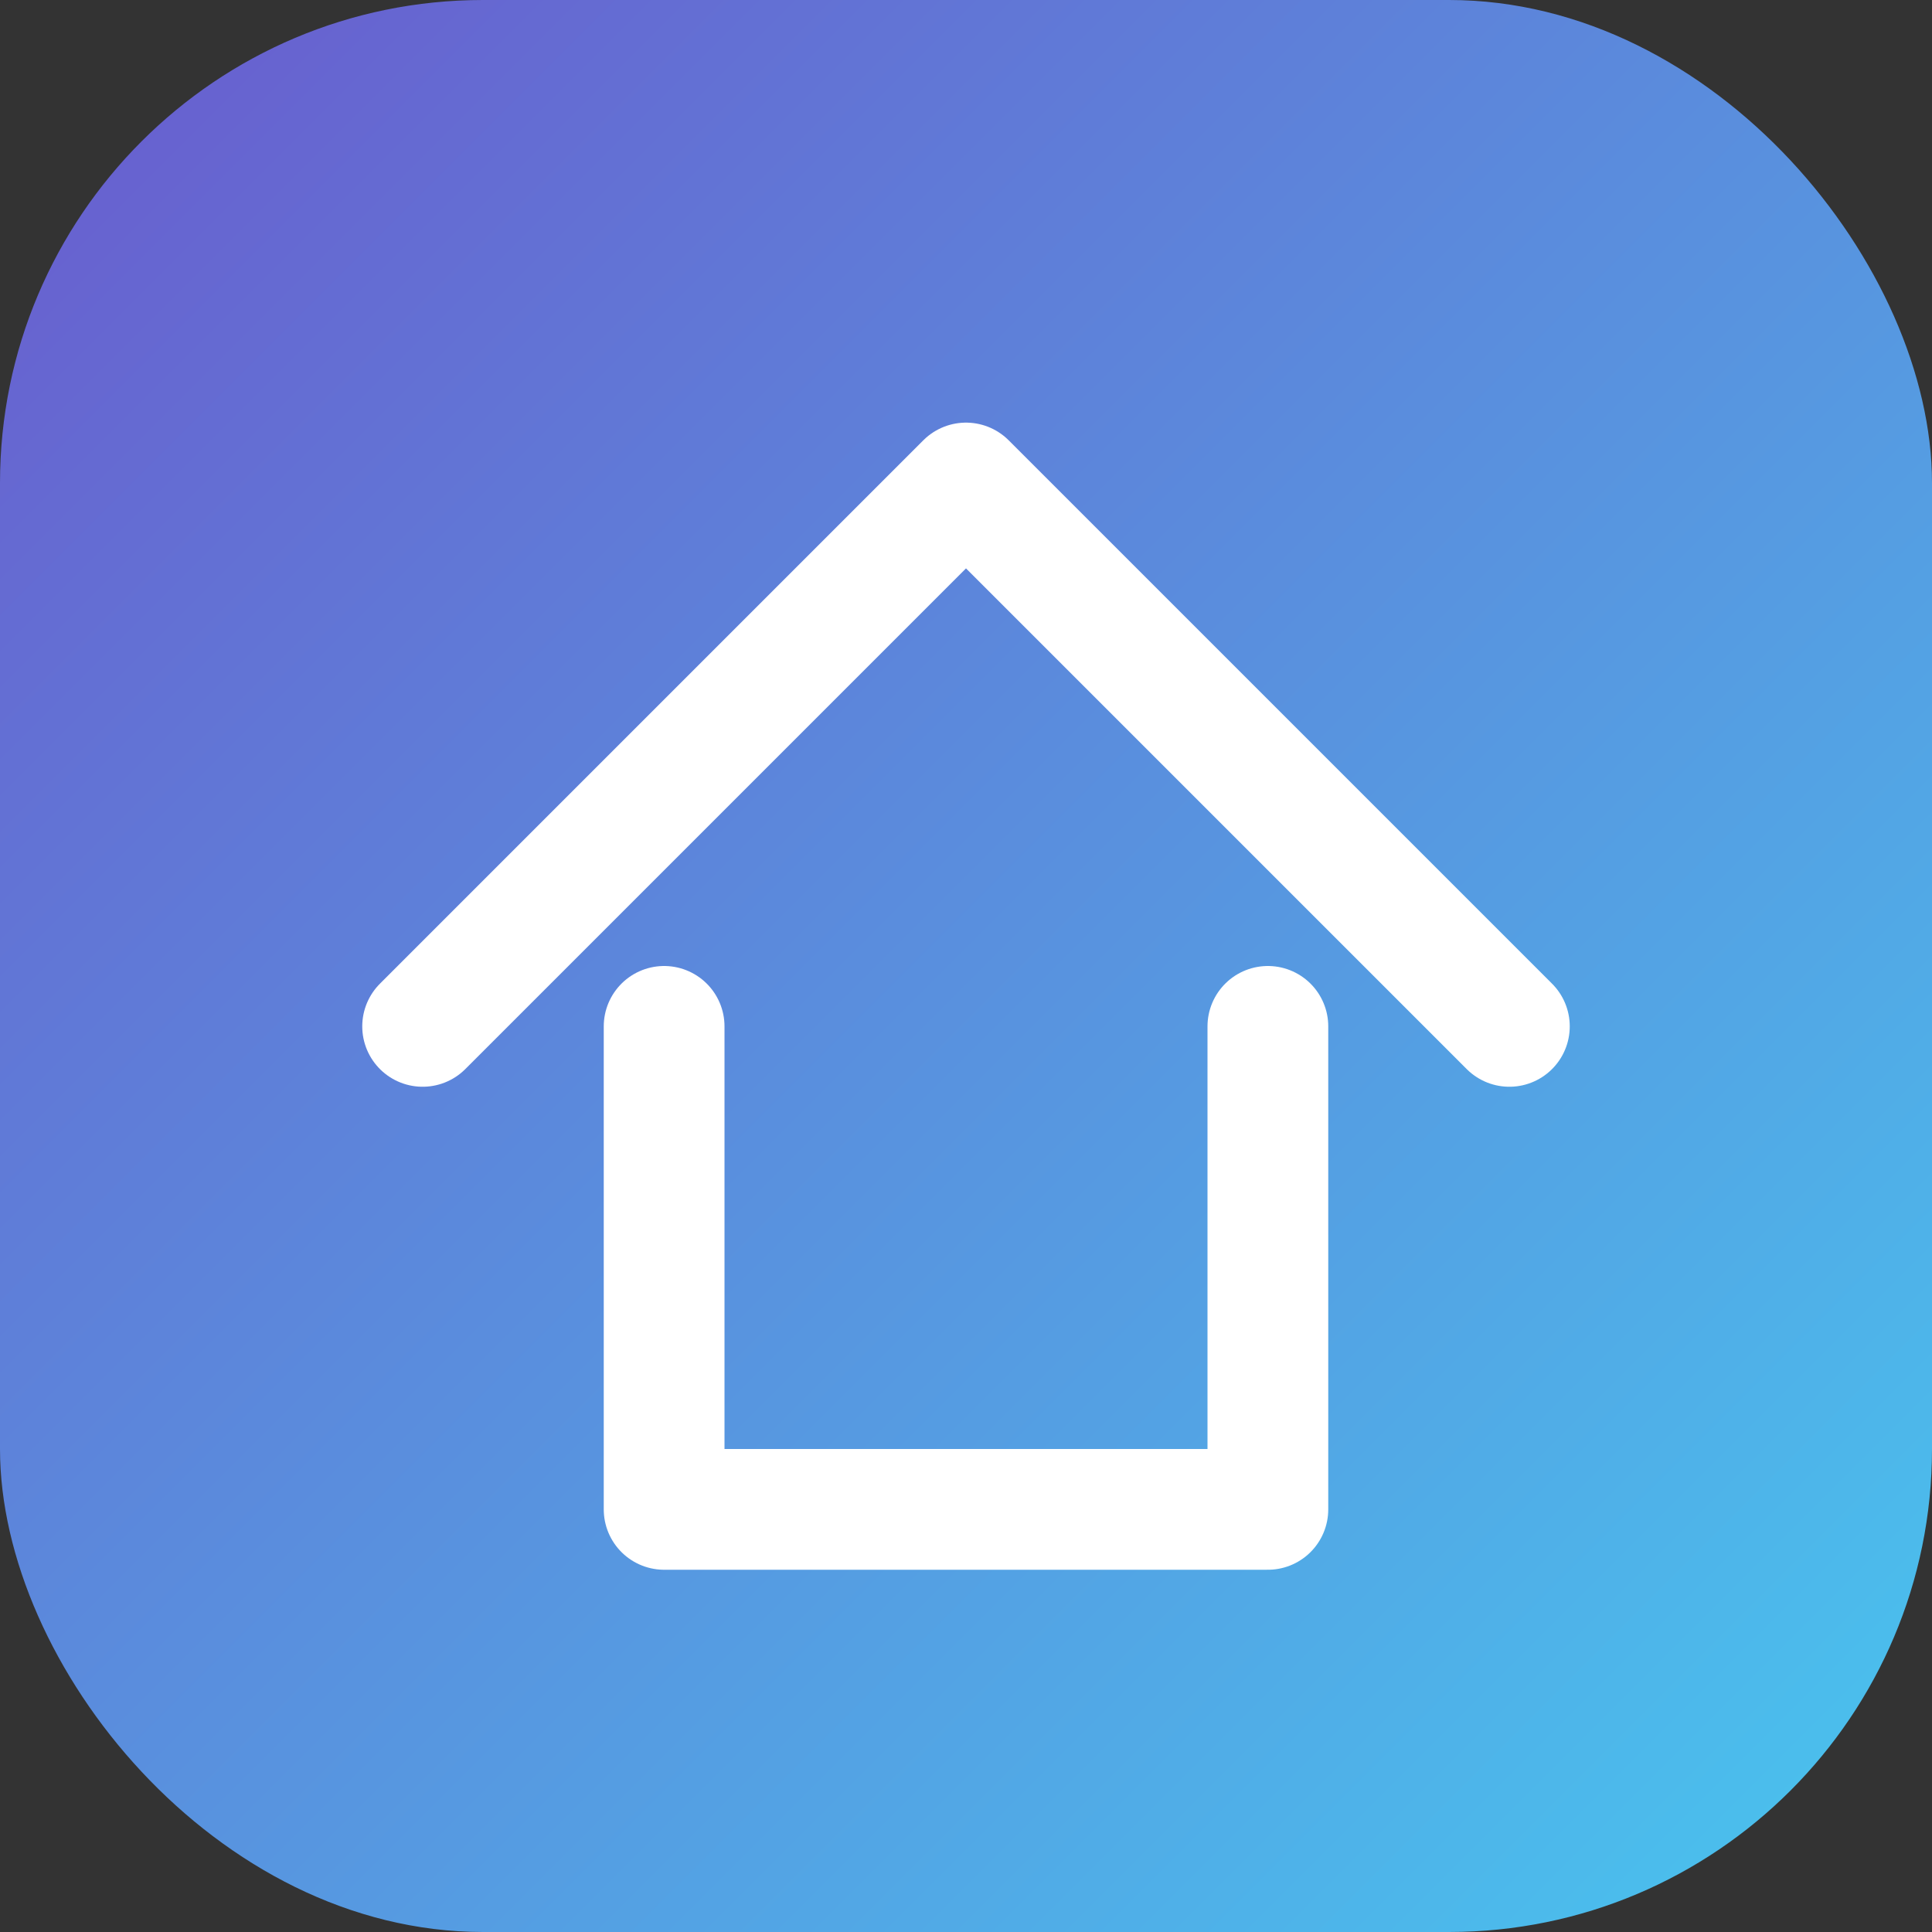 <svg xmlns="http://www.w3.org/2000/svg" viewBox="0 0 64 64">
  <rect x="0" y="0" width="64" height="64" fill="#333333" stroke="none"/>
  <defs>
    <linearGradient id="g" x1="0%" y1="0%" x2="100%" y2="100%">
      <stop offset="0%" stop-color="#6a5acd"/>
      <stop offset="100%" stop-color="#48c6ef"/>
    </linearGradient>
  </defs>
  <rect width="64" height="64" rx="16" fill="url(#g)" />
  <path d="M14 34l18-18 18 18" fill="none" stroke="#ffffff" stroke-width="4" stroke-linecap="round" stroke-linejoin="round"/>
  <path d="M22 34v16h20V34" fill="none" stroke="#ffffff" stroke-width="4" stroke-linecap="round" stroke-linejoin="round"/>
</svg>
